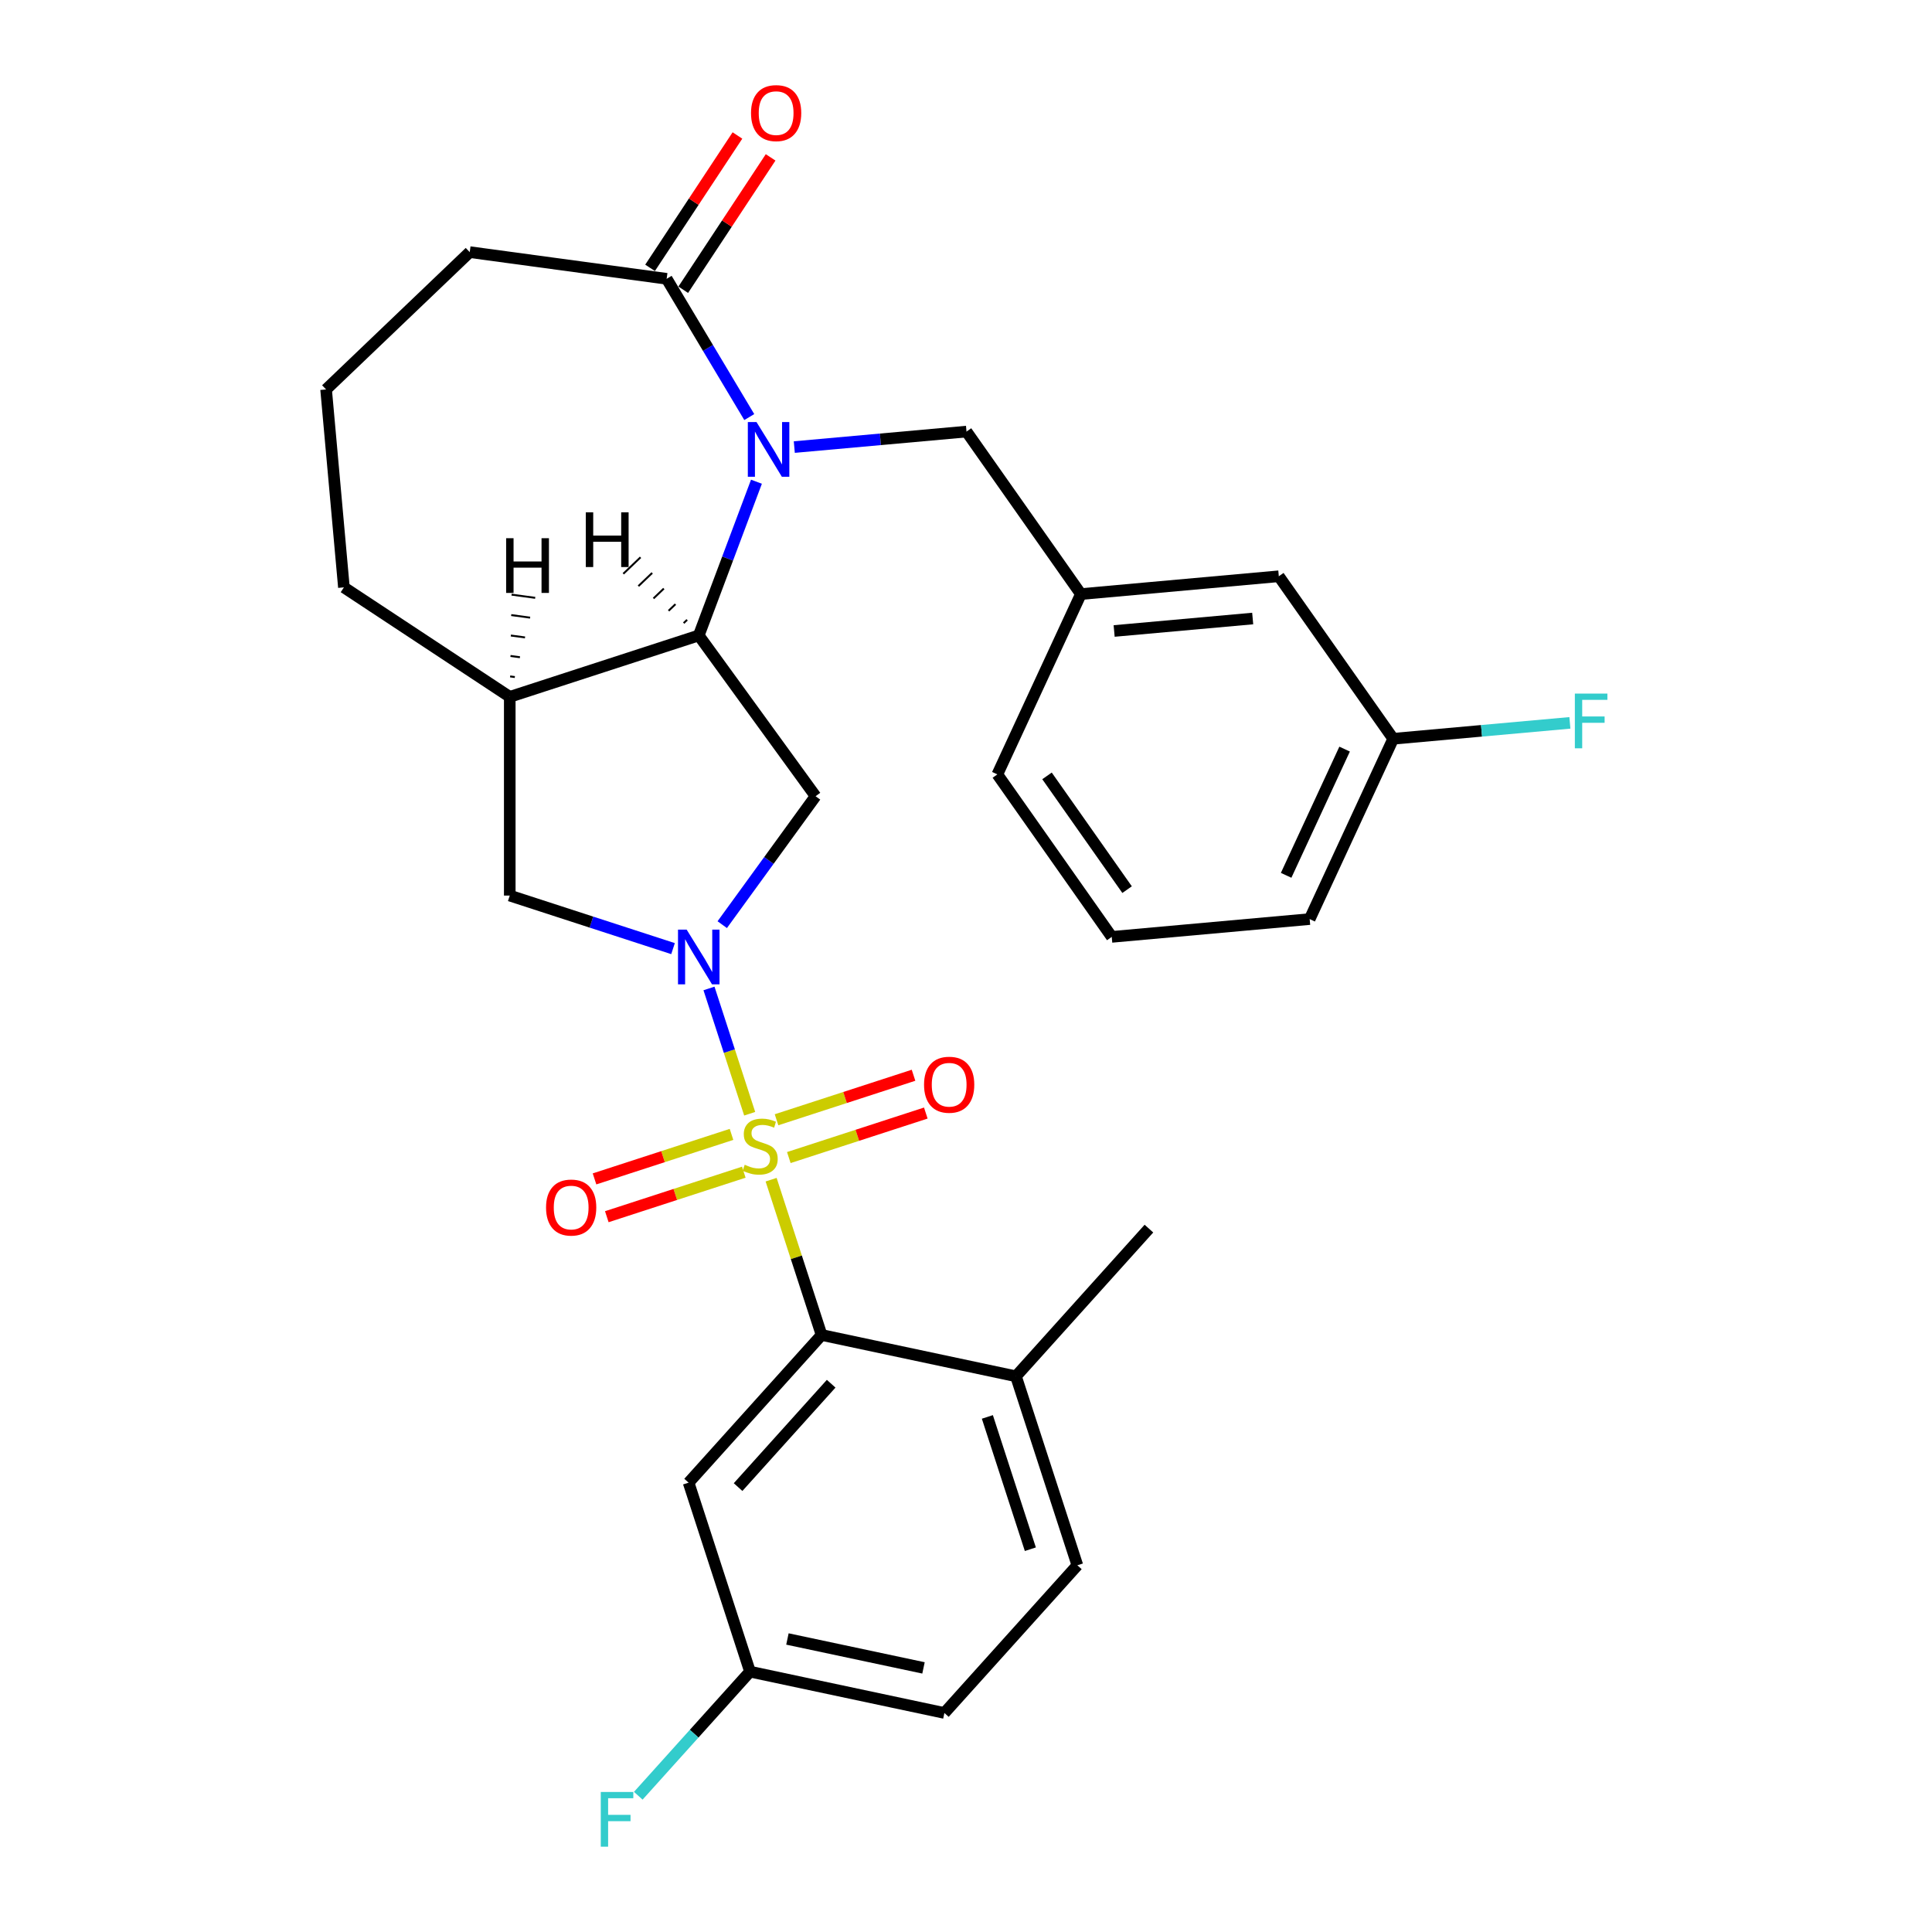 <?xml version='1.0' encoding='iso-8859-1'?>
<svg version='1.1' baseProfile='full'
              xmlns='http://www.w3.org/2000/svg'
                      xmlns:rdkit='http://www.rdkit.org/xml'
                      xmlns:xlink='http://www.w3.org/1999/xlink'
                  xml:space='preserve'
width='1000px' height='1000px' viewBox='0 0 1000 1000'>
<!-- END OF HEADER -->
<rect style='opacity:1.0;fill:#FFFFFF;stroke:none' width='1000' height='1000' x='0' y='0'> </rect>
<path class='bond-0' d='M 388.036,576.465 L 377.502,544.045' style='fill:none;fill-rule:evenodd;stroke:#CCCC00;stroke-width:6px;stroke-linecap:butt;stroke-linejoin:miter;stroke-opacity:1' />
<path class='bond-0' d='M 377.502,544.045 L 366.969,511.625' style='fill:none;fill-rule:evenodd;stroke:#0000FF;stroke-width:6px;stroke-linecap:butt;stroke-linejoin:miter;stroke-opacity:1' />
<path class='bond-3' d='M 399.13,610.608 L 412.187,650.795' style='fill:none;fill-rule:evenodd;stroke:#CCCC00;stroke-width:6px;stroke-linecap:butt;stroke-linejoin:miter;stroke-opacity:1' />
<path class='bond-3' d='M 412.187,650.795 L 425.245,690.981' style='fill:none;fill-rule:evenodd;stroke:#000000;stroke-width:6px;stroke-linecap:butt;stroke-linejoin:miter;stroke-opacity:1' />
<path class='bond-8' d='M 408.29,599.153 L 443.744,587.634' style='fill:none;fill-rule:evenodd;stroke:#CCCC00;stroke-width:6px;stroke-linecap:butt;stroke-linejoin:miter;stroke-opacity:1' />
<path class='bond-8' d='M 443.744,587.634 L 479.197,576.114' style='fill:none;fill-rule:evenodd;stroke:#FF0000;stroke-width:6px;stroke-linecap:butt;stroke-linejoin:miter;stroke-opacity:1' />
<path class='bond-8' d='M 401.933,579.589 L 437.387,568.069' style='fill:none;fill-rule:evenodd;stroke:#CCCC00;stroke-width:6px;stroke-linecap:butt;stroke-linejoin:miter;stroke-opacity:1' />
<path class='bond-8' d='M 437.387,568.069 L 472.84,556.549' style='fill:none;fill-rule:evenodd;stroke:#FF0000;stroke-width:6px;stroke-linecap:butt;stroke-linejoin:miter;stroke-opacity:1' />
<path class='bond-9' d='M 378.63,587.16 L 343.176,598.68' style='fill:none;fill-rule:evenodd;stroke:#CCCC00;stroke-width:6px;stroke-linecap:butt;stroke-linejoin:miter;stroke-opacity:1' />
<path class='bond-9' d='M 343.176,598.68 L 307.722,610.199' style='fill:none;fill-rule:evenodd;stroke:#FF0000;stroke-width:6px;stroke-linecap:butt;stroke-linejoin:miter;stroke-opacity:1' />
<path class='bond-9' d='M 384.987,606.725 L 349.533,618.245' style='fill:none;fill-rule:evenodd;stroke:#CCCC00;stroke-width:6px;stroke-linecap:butt;stroke-linejoin:miter;stroke-opacity:1' />
<path class='bond-9' d='M 349.533,618.245 L 314.079,629.764' style='fill:none;fill-rule:evenodd;stroke:#FF0000;stroke-width:6px;stroke-linecap:butt;stroke-linejoin:miter;stroke-opacity:1' />
<path class='bond-4' d='M 373.831,478.601 L 397.982,445.36' style='fill:none;fill-rule:evenodd;stroke:#0000FF;stroke-width:6px;stroke-linecap:butt;stroke-linejoin:miter;stroke-opacity:1' />
<path class='bond-4' d='M 397.982,445.36 L 422.133,412.118' style='fill:none;fill-rule:evenodd;stroke:#000000;stroke-width:6px;stroke-linecap:butt;stroke-linejoin:miter;stroke-opacity:1' />
<path class='bond-7' d='M 348.363,491.007 L 306.107,477.277' style='fill:none;fill-rule:evenodd;stroke:#0000FF;stroke-width:6px;stroke-linecap:butt;stroke-linejoin:miter;stroke-opacity:1' />
<path class='bond-7' d='M 306.107,477.277 L 263.85,463.547' style='fill:none;fill-rule:evenodd;stroke:#000000;stroke-width:6px;stroke-linecap:butt;stroke-linejoin:miter;stroke-opacity:1' />
<path class='bond-1' d='M 391.537,249.336 L 376.606,289.12' style='fill:none;fill-rule:evenodd;stroke:#0000FF;stroke-width:6px;stroke-linecap:butt;stroke-linejoin:miter;stroke-opacity:1' />
<path class='bond-1' d='M 376.606,289.12 L 361.675,328.904' style='fill:none;fill-rule:evenodd;stroke:#000000;stroke-width:6px;stroke-linecap:butt;stroke-linejoin:miter;stroke-opacity:1' />
<path class='bond-5' d='M 387.82,215.873 L 366.44,180.089' style='fill:none;fill-rule:evenodd;stroke:#0000FF;stroke-width:6px;stroke-linecap:butt;stroke-linejoin:miter;stroke-opacity:1' />
<path class='bond-5' d='M 366.44,180.089 L 345.061,144.305' style='fill:none;fill-rule:evenodd;stroke:#000000;stroke-width:6px;stroke-linecap:butt;stroke-linejoin:miter;stroke-opacity:1' />
<path class='bond-11' d='M 411.128,231.406 L 455.695,227.395' style='fill:none;fill-rule:evenodd;stroke:#0000FF;stroke-width:6px;stroke-linecap:butt;stroke-linejoin:miter;stroke-opacity:1' />
<path class='bond-11' d='M 455.695,227.395 L 500.261,223.384' style='fill:none;fill-rule:evenodd;stroke:#000000;stroke-width:6px;stroke-linecap:butt;stroke-linejoin:miter;stroke-opacity:1' />
<path class='bond-2' d='M 361.675,328.904 L 422.133,412.118' style='fill:none;fill-rule:evenodd;stroke:#000000;stroke-width:6px;stroke-linecap:butt;stroke-linejoin:miter;stroke-opacity:1' />
<path class='bond-29' d='M 361.675,328.904 L 263.85,360.689' style='fill:none;fill-rule:evenodd;stroke:#000000;stroke-width:6px;stroke-linecap:butt;stroke-linejoin:miter;stroke-opacity:1' />
<path class='bond-33' d='M 355.648,320.815 L 353.864,322.521' style='fill:none;fill-rule:evenodd;stroke:#000000;stroke-width:1.0px;stroke-linecap:butt;stroke-linejoin:miter;stroke-opacity:1' />
<path class='bond-33' d='M 349.622,312.725 L 346.053,316.137' style='fill:none;fill-rule:evenodd;stroke:#000000;stroke-width:1.0px;stroke-linecap:butt;stroke-linejoin:miter;stroke-opacity:1' />
<path class='bond-33' d='M 343.595,304.636 L 338.242,309.754' style='fill:none;fill-rule:evenodd;stroke:#000000;stroke-width:1.0px;stroke-linecap:butt;stroke-linejoin:miter;stroke-opacity:1' />
<path class='bond-33' d='M 337.569,296.546 L 330.431,303.37' style='fill:none;fill-rule:evenodd;stroke:#000000;stroke-width:1.0px;stroke-linecap:butt;stroke-linejoin:miter;stroke-opacity:1' />
<path class='bond-33' d='M 331.542,288.457 L 322.621,296.987' style='fill:none;fill-rule:evenodd;stroke:#000000;stroke-width:1.0px;stroke-linecap:butt;stroke-linejoin:miter;stroke-opacity:1' />
<path class='bond-10' d='M 425.245,690.981 L 356.419,767.42' style='fill:none;fill-rule:evenodd;stroke:#000000;stroke-width:6px;stroke-linecap:butt;stroke-linejoin:miter;stroke-opacity:1' />
<path class='bond-10' d='M 430.209,716.212 L 382.031,769.719' style='fill:none;fill-rule:evenodd;stroke:#000000;stroke-width:6px;stroke-linecap:butt;stroke-linejoin:miter;stroke-opacity:1' />
<path class='bond-12' d='M 425.245,690.981 L 525.856,712.367' style='fill:none;fill-rule:evenodd;stroke:#000000;stroke-width:6px;stroke-linecap:butt;stroke-linejoin:miter;stroke-opacity:1' />
<path class='bond-13' d='M 353.645,149.972 L 376.257,115.716' style='fill:none;fill-rule:evenodd;stroke:#000000;stroke-width:6px;stroke-linecap:butt;stroke-linejoin:miter;stroke-opacity:1' />
<path class='bond-13' d='M 376.257,115.716 L 398.869,81.46' style='fill:none;fill-rule:evenodd;stroke:#FF0000;stroke-width:6px;stroke-linecap:butt;stroke-linejoin:miter;stroke-opacity:1' />
<path class='bond-13' d='M 336.476,138.639 L 359.088,104.383' style='fill:none;fill-rule:evenodd;stroke:#000000;stroke-width:6px;stroke-linecap:butt;stroke-linejoin:miter;stroke-opacity:1' />
<path class='bond-13' d='M 359.088,104.383 L 381.7,70.127' style='fill:none;fill-rule:evenodd;stroke:#FF0000;stroke-width:6px;stroke-linecap:butt;stroke-linejoin:miter;stroke-opacity:1' />
<path class='bond-31' d='M 345.061,144.305 L 243.133,130.498' style='fill:none;fill-rule:evenodd;stroke:#000000;stroke-width:6px;stroke-linecap:butt;stroke-linejoin:miter;stroke-opacity:1' />
<path class='bond-6' d='M 263.85,360.689 L 263.85,463.547' style='fill:none;fill-rule:evenodd;stroke:#000000;stroke-width:6px;stroke-linecap:butt;stroke-linejoin:miter;stroke-opacity:1' />
<path class='bond-22' d='M 263.85,360.689 L 178.007,304.025' style='fill:none;fill-rule:evenodd;stroke:#000000;stroke-width:6px;stroke-linecap:butt;stroke-linejoin:miter;stroke-opacity:1' />
<path class='bond-34' d='M 266.484,350.439 L 264.038,350.108' style='fill:none;fill-rule:evenodd;stroke:#000000;stroke-width:1.0px;stroke-linecap:butt;stroke-linejoin:miter;stroke-opacity:1' />
<path class='bond-34' d='M 269.118,340.189 L 264.226,339.527' style='fill:none;fill-rule:evenodd;stroke:#000000;stroke-width:1.0px;stroke-linecap:butt;stroke-linejoin:miter;stroke-opacity:1' />
<path class='bond-34' d='M 271.752,329.94 L 264.414,328.945' style='fill:none;fill-rule:evenodd;stroke:#000000;stroke-width:1.0px;stroke-linecap:butt;stroke-linejoin:miter;stroke-opacity:1' />
<path class='bond-34' d='M 274.386,319.69 L 264.601,318.364' style='fill:none;fill-rule:evenodd;stroke:#000000;stroke-width:1.0px;stroke-linecap:butt;stroke-linejoin:miter;stroke-opacity:1' />
<path class='bond-34' d='M 277.02,309.44 L 264.789,307.783' style='fill:none;fill-rule:evenodd;stroke:#000000;stroke-width:1.0px;stroke-linecap:butt;stroke-linejoin:miter;stroke-opacity:1' />
<path class='bond-16' d='M 356.419,767.42 L 388.204,865.244' style='fill:none;fill-rule:evenodd;stroke:#000000;stroke-width:6px;stroke-linecap:butt;stroke-linejoin:miter;stroke-opacity:1' />
<path class='bond-14' d='M 500.261,223.384 L 559.468,307.493' style='fill:none;fill-rule:evenodd;stroke:#000000;stroke-width:6px;stroke-linecap:butt;stroke-linejoin:miter;stroke-opacity:1' />
<path class='bond-15' d='M 525.856,712.367 L 557.641,810.191' style='fill:none;fill-rule:evenodd;stroke:#000000;stroke-width:6px;stroke-linecap:butt;stroke-linejoin:miter;stroke-opacity:1' />
<path class='bond-15' d='M 511.058,733.397 L 533.308,801.874' style='fill:none;fill-rule:evenodd;stroke:#000000;stroke-width:6px;stroke-linecap:butt;stroke-linejoin:miter;stroke-opacity:1' />
<path class='bond-27' d='M 525.856,712.367 L 594.681,635.928' style='fill:none;fill-rule:evenodd;stroke:#000000;stroke-width:6px;stroke-linecap:butt;stroke-linejoin:miter;stroke-opacity:1' />
<path class='bond-17' d='M 559.468,307.493 L 661.913,298.273' style='fill:none;fill-rule:evenodd;stroke:#000000;stroke-width:6px;stroke-linecap:butt;stroke-linejoin:miter;stroke-opacity:1' />
<path class='bond-17' d='M 576.679,326.599 L 648.39,320.145' style='fill:none;fill-rule:evenodd;stroke:#000000;stroke-width:6px;stroke-linecap:butt;stroke-linejoin:miter;stroke-opacity:1' />
<path class='bond-26' d='M 559.468,307.493 L 516.231,400.823' style='fill:none;fill-rule:evenodd;stroke:#000000;stroke-width:6px;stroke-linecap:butt;stroke-linejoin:miter;stroke-opacity:1' />
<path class='bond-19' d='M 557.641,810.191 L 488.815,886.63' style='fill:none;fill-rule:evenodd;stroke:#000000;stroke-width:6px;stroke-linecap:butt;stroke-linejoin:miter;stroke-opacity:1' />
<path class='bond-20' d='M 388.204,865.244 L 359.287,897.36' style='fill:none;fill-rule:evenodd;stroke:#000000;stroke-width:6px;stroke-linecap:butt;stroke-linejoin:miter;stroke-opacity:1' />
<path class='bond-20' d='M 359.287,897.36 L 330.37,929.476' style='fill:none;fill-rule:evenodd;stroke:#33CCCC;stroke-width:6px;stroke-linecap:butt;stroke-linejoin:miter;stroke-opacity:1' />
<path class='bond-30' d='M 388.204,865.244 L 488.815,886.63' style='fill:none;fill-rule:evenodd;stroke:#000000;stroke-width:6px;stroke-linecap:butt;stroke-linejoin:miter;stroke-opacity:1' />
<path class='bond-30' d='M 407.573,848.33 L 478,863.3' style='fill:none;fill-rule:evenodd;stroke:#000000;stroke-width:6px;stroke-linecap:butt;stroke-linejoin:miter;stroke-opacity:1' />
<path class='bond-18' d='M 661.913,298.273 L 721.12,382.383' style='fill:none;fill-rule:evenodd;stroke:#000000;stroke-width:6px;stroke-linecap:butt;stroke-linejoin:miter;stroke-opacity:1' />
<path class='bond-21' d='M 721.12,382.383 L 766.846,378.267' style='fill:none;fill-rule:evenodd;stroke:#000000;stroke-width:6px;stroke-linecap:butt;stroke-linejoin:miter;stroke-opacity:1' />
<path class='bond-21' d='M 766.846,378.267 L 812.573,374.152' style='fill:none;fill-rule:evenodd;stroke:#33CCCC;stroke-width:6px;stroke-linecap:butt;stroke-linejoin:miter;stroke-opacity:1' />
<path class='bond-32' d='M 721.12,382.383 L 677.882,475.712' style='fill:none;fill-rule:evenodd;stroke:#000000;stroke-width:6px;stroke-linecap:butt;stroke-linejoin:miter;stroke-opacity:1' />
<path class='bond-32' d='M 695.968,387.735 L 665.702,453.065' style='fill:none;fill-rule:evenodd;stroke:#000000;stroke-width:6px;stroke-linecap:butt;stroke-linejoin:miter;stroke-opacity:1' />
<path class='bond-24' d='M 178.007,304.025 L 168.787,201.58' style='fill:none;fill-rule:evenodd;stroke:#000000;stroke-width:6px;stroke-linecap:butt;stroke-linejoin:miter;stroke-opacity:1' />
<path class='bond-23' d='M 243.133,130.498 L 168.787,201.58' style='fill:none;fill-rule:evenodd;stroke:#000000;stroke-width:6px;stroke-linecap:butt;stroke-linejoin:miter;stroke-opacity:1' />
<path class='bond-25' d='M 575.438,484.932 L 516.231,400.823' style='fill:none;fill-rule:evenodd;stroke:#000000;stroke-width:6px;stroke-linecap:butt;stroke-linejoin:miter;stroke-opacity:1' />
<path class='bond-25' d='M 583.379,460.475 L 541.934,401.598' style='fill:none;fill-rule:evenodd;stroke:#000000;stroke-width:6px;stroke-linecap:butt;stroke-linejoin:miter;stroke-opacity:1' />
<path class='bond-28' d='M 575.438,484.932 L 677.882,475.712' style='fill:none;fill-rule:evenodd;stroke:#000000;stroke-width:6px;stroke-linecap:butt;stroke-linejoin:miter;stroke-opacity:1' />
<path  class='atom-0' d='M 385.46 602.877
Q 385.78 602.997, 387.1 603.557
Q 388.42 604.117, 389.86 604.477
Q 391.34 604.797, 392.78 604.797
Q 395.46 604.797, 397.02 603.517
Q 398.58 602.197, 398.58 599.917
Q 398.58 598.357, 397.78 597.397
Q 397.02 596.437, 395.82 595.917
Q 394.62 595.397, 392.62 594.797
Q 390.1 594.037, 388.58 593.317
Q 387.1 592.597, 386.02 591.077
Q 384.98 589.557, 384.98 586.997
Q 384.98 583.437, 387.38 581.237
Q 389.82 579.037, 394.62 579.037
Q 397.9 579.037, 401.62 580.597
L 400.7 583.677
Q 397.3 582.277, 394.74 582.277
Q 391.98 582.277, 390.46 583.437
Q 388.94 584.557, 388.98 586.517
Q 388.98 588.037, 389.74 588.957
Q 390.54 589.877, 391.66 590.397
Q 392.82 590.917, 394.74 591.517
Q 397.3 592.317, 398.82 593.117
Q 400.34 593.917, 401.42 595.557
Q 402.54 597.157, 402.54 599.917
Q 402.54 603.837, 399.9 605.957
Q 397.3 608.037, 392.94 608.037
Q 390.42 608.037, 388.5 607.477
Q 386.62 606.957, 384.38 606.037
L 385.46 602.877
' fill='#CCCC00'/>
<path  class='atom-1' d='M 355.415 481.173
L 364.695 496.173
Q 365.615 497.653, 367.095 500.333
Q 368.575 503.013, 368.655 503.173
L 368.655 481.173
L 372.415 481.173
L 372.415 509.493
L 368.535 509.493
L 358.575 493.093
Q 357.415 491.173, 356.175 488.973
Q 354.975 486.773, 354.615 486.093
L 354.615 509.493
L 350.935 509.493
L 350.935 481.173
L 355.415 481.173
' fill='#0000FF'/>
<path  class='atom-2' d='M 391.557 218.444
L 400.837 233.444
Q 401.757 234.924, 403.237 237.604
Q 404.717 240.284, 404.797 240.444
L 404.797 218.444
L 408.557 218.444
L 408.557 246.764
L 404.677 246.764
L 394.717 230.364
Q 393.557 228.444, 392.317 226.244
Q 391.117 224.044, 390.757 223.364
L 390.757 246.764
L 387.077 246.764
L 387.077 218.444
L 391.557 218.444
' fill='#0000FF'/>
<path  class='atom-9' d='M 478.284 561.452
Q 478.284 554.652, 481.644 550.852
Q 485.004 547.052, 491.284 547.052
Q 497.564 547.052, 500.924 550.852
Q 504.284 554.652, 504.284 561.452
Q 504.284 568.332, 500.884 572.252
Q 497.484 576.132, 491.284 576.132
Q 485.044 576.132, 481.644 572.252
Q 478.284 568.372, 478.284 561.452
M 491.284 572.932
Q 495.604 572.932, 497.924 570.052
Q 500.284 567.132, 500.284 561.452
Q 500.284 555.892, 497.924 553.092
Q 495.604 550.252, 491.284 550.252
Q 486.964 550.252, 484.604 553.052
Q 482.284 555.852, 482.284 561.452
Q 482.284 567.172, 484.604 570.052
Q 486.964 572.932, 491.284 572.932
' fill='#FF0000'/>
<path  class='atom-10' d='M 282.635 625.022
Q 282.635 618.222, 285.995 614.422
Q 289.355 610.622, 295.635 610.622
Q 301.915 610.622, 305.275 614.422
Q 308.635 618.222, 308.635 625.022
Q 308.635 631.902, 305.235 635.822
Q 301.835 639.702, 295.635 639.702
Q 289.395 639.702, 285.995 635.822
Q 282.635 631.942, 282.635 625.022
M 295.635 636.502
Q 299.955 636.502, 302.275 633.622
Q 304.635 630.702, 304.635 625.022
Q 304.635 619.462, 302.275 616.662
Q 299.955 613.822, 295.635 613.822
Q 291.315 613.822, 288.955 616.622
Q 286.635 619.422, 286.635 625.022
Q 286.635 630.742, 288.955 633.622
Q 291.315 636.502, 295.635 636.502
' fill='#FF0000'/>
<path  class='atom-14' d='M 388.725 58.542
Q 388.725 51.742, 392.085 47.943
Q 395.445 44.142, 401.725 44.142
Q 408.005 44.142, 411.365 47.943
Q 414.725 51.742, 414.725 58.542
Q 414.725 65.422, 411.325 69.343
Q 407.925 73.222, 401.725 73.222
Q 395.485 73.222, 392.085 69.343
Q 388.725 65.463, 388.725 58.542
M 401.725 70.022
Q 406.045 70.022, 408.365 67.142
Q 410.725 64.222, 410.725 58.542
Q 410.725 52.983, 408.365 50.182
Q 406.045 47.343, 401.725 47.343
Q 397.405 47.343, 395.045 50.142
Q 392.725 52.943, 392.725 58.542
Q 392.725 64.263, 395.045 67.142
Q 397.405 70.022, 401.725 70.022
' fill='#FF0000'/>
<path  class='atom-21' d='M 310.958 927.523
L 327.798 927.523
L 327.798 930.763
L 314.758 930.763
L 314.758 939.363
L 326.358 939.363
L 326.358 942.643
L 314.758 942.643
L 314.758 955.843
L 310.958 955.843
L 310.958 927.523
' fill='#33CCCC'/>
<path  class='atom-22' d='M 815.144 359.003
L 831.984 359.003
L 831.984 362.243
L 818.944 362.243
L 818.944 370.843
L 830.544 370.843
L 830.544 374.123
L 818.944 374.123
L 818.944 387.323
L 815.144 387.323
L 815.144 359.003
' fill='#33CCCC'/>
<path  class='atom-30' d='M 303.207 265.18
L 307.047 265.18
L 307.047 277.22
L 321.527 277.22
L 321.527 265.18
L 325.367 265.18
L 325.367 293.5
L 321.527 293.5
L 321.527 280.42
L 307.047 280.42
L 307.047 293.5
L 303.207 293.5
L 303.207 265.18
' fill='#000000'/>
<path  class='atom-31' d='M 261.975 278.577
L 265.815 278.577
L 265.815 290.617
L 280.295 290.617
L 280.295 278.577
L 284.135 278.577
L 284.135 306.897
L 280.295 306.897
L 280.295 293.817
L 265.815 293.817
L 265.815 306.897
L 261.975 306.897
L 261.975 278.577
' fill='#000000'/>
</svg>
